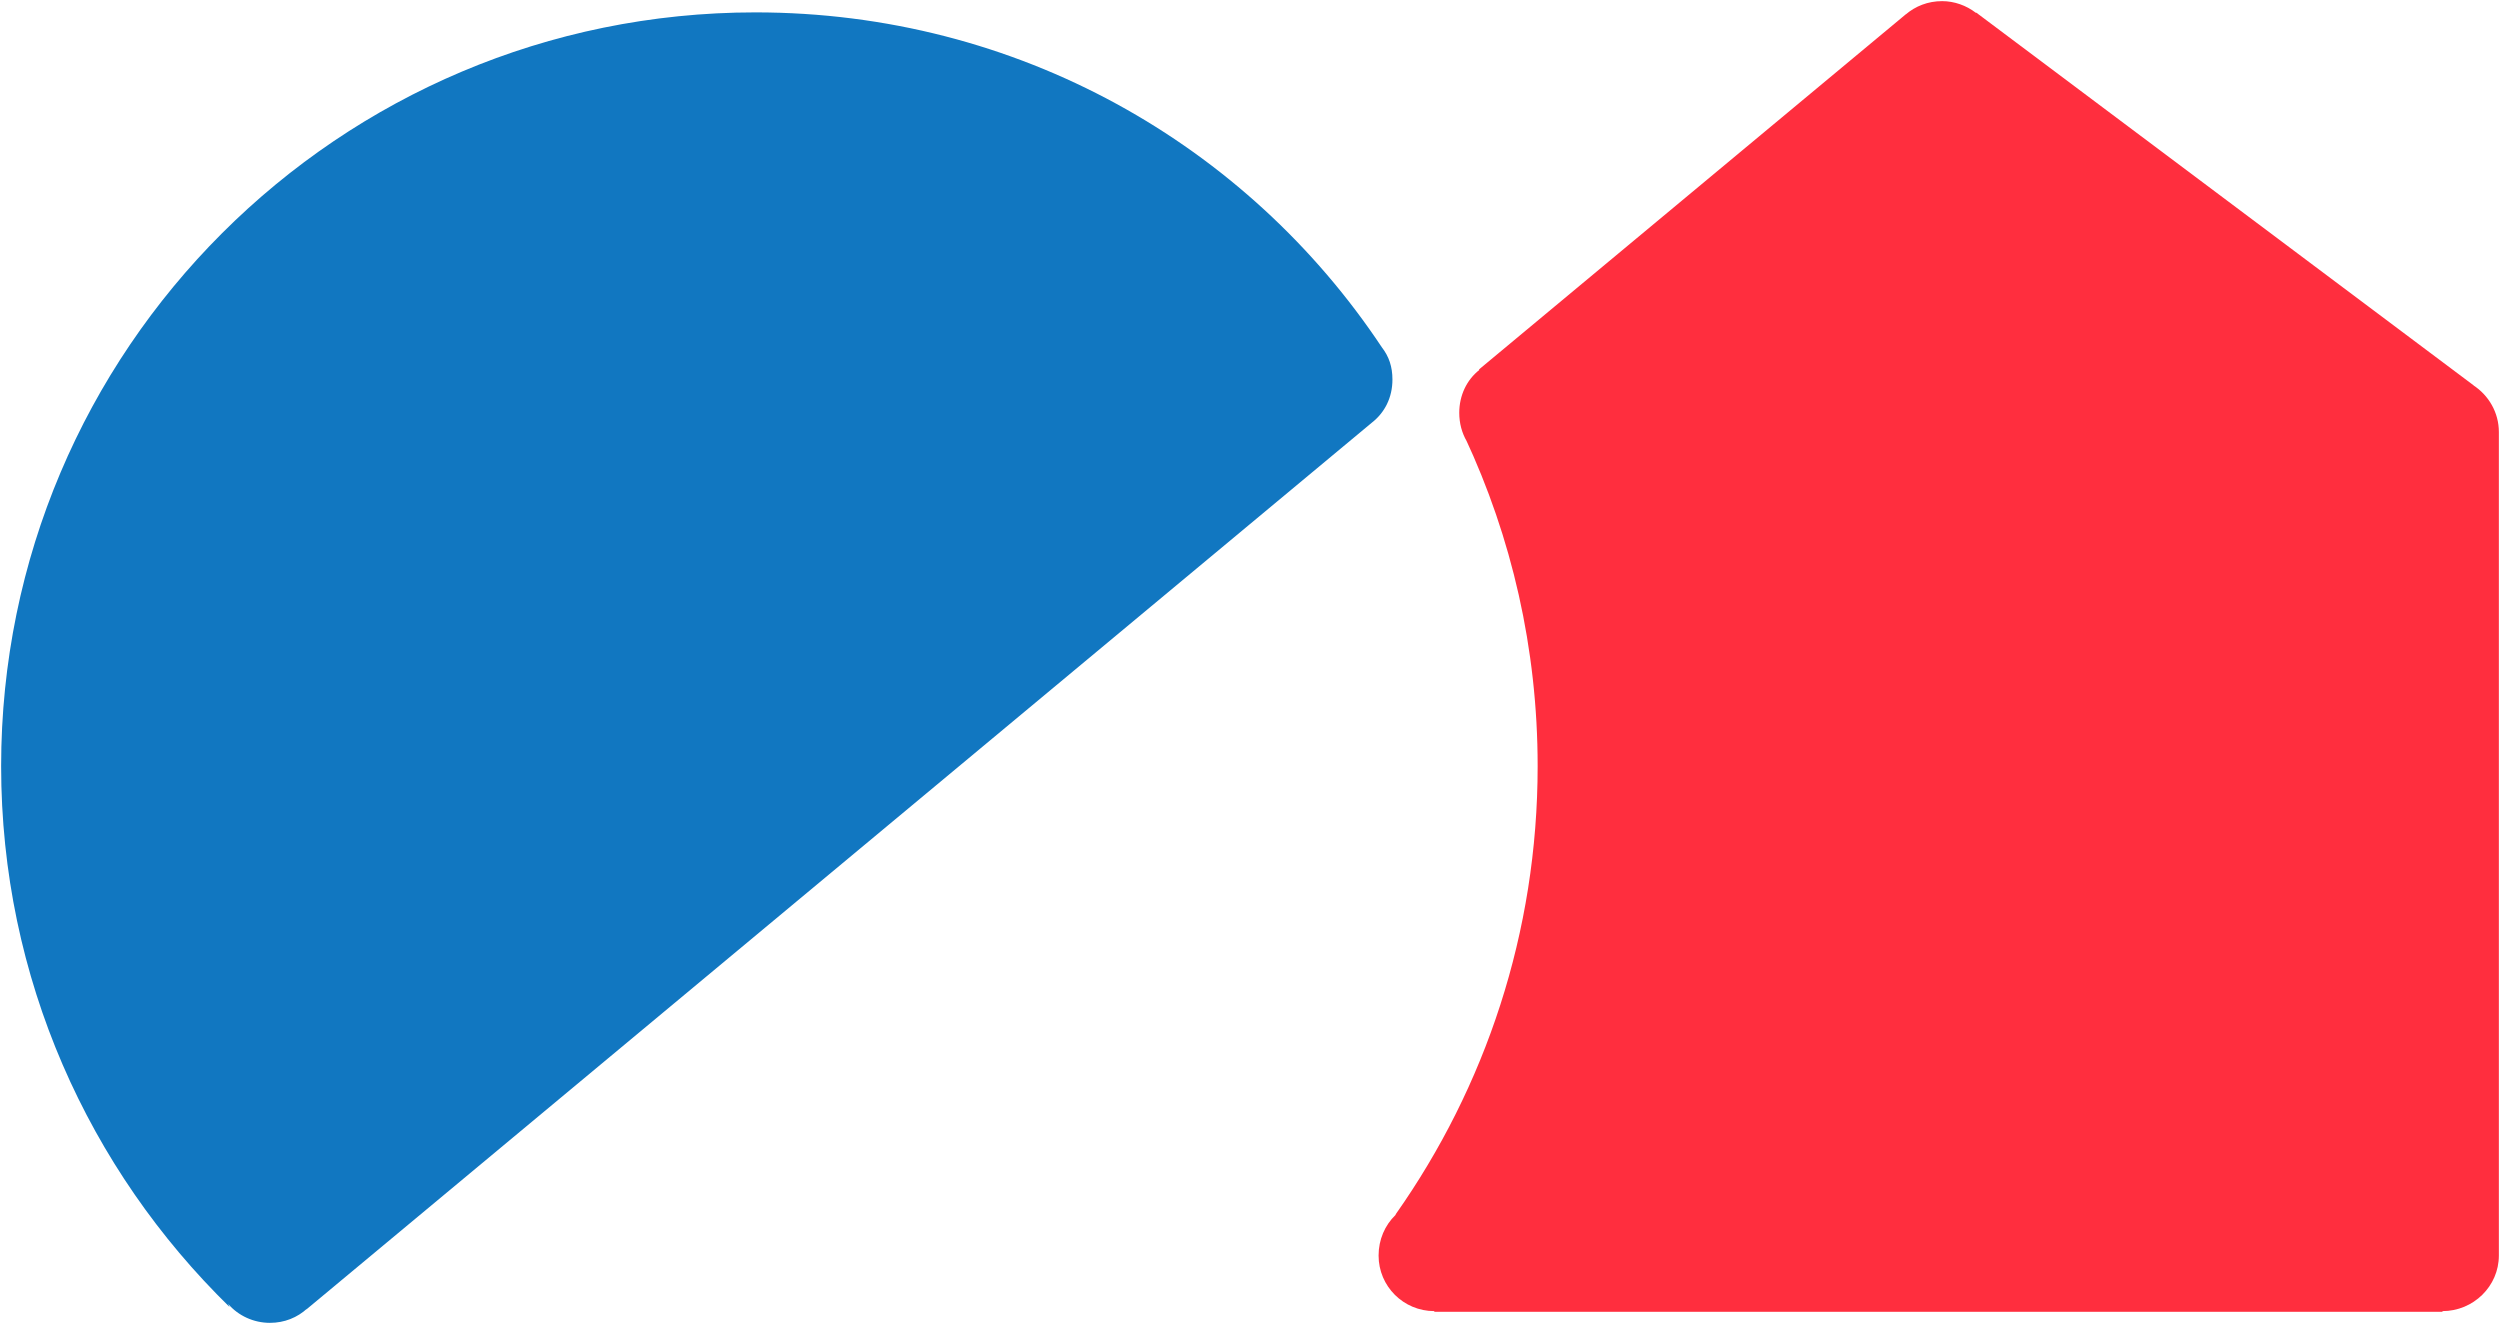 <svg version="1.2" xmlns="http://www.w3.org/2000/svg" viewBox="0 0 1534 812" width="1534" height="812">
	<title>E_00_2022_Value_report_all-1-pdf-svg</title>
	<defs>
		<clipPath clipPathUnits="userSpaceOnUse" id="cp1">
			<path d="m-1241.87-458.53h23030.52v13169.16h-23030.52z"/>
		</clipPath>
	</defs>
	<style>
		.s0 { fill: #1177c1 } 
		.s1 { fill: #ff2e3e } 
	</style>
	<g id="Clip-Path: Page 1" clip-path="url(#cp1)">
		<g id="Page 1">
			<path id="Path 9" class="s0" d="m188.5 802.9c-6 5.5-13.9 8.8-22.9 8.8-10 0-19.4-4.4-25.6-11.6l0.9 1.9c-86.4-84.4-140.2-201.8-140.2-331.9 0-255.4 207.3-462.5 462.8-462.5 160.9 0 301.7 81.1 384.4 205.5 4.4 5.7 6.5 11.9 6.5 19.8 0 10.9-4.6 20.2-12.7 26.5l-654.1 544.4z"/>
			<path id="Path 10" class="s1" d="m1533.3 770.4c0 18.9-15.7 34.1-34.6 34.1v0.4h-618.6v-0.4c-18.9 0-34.2-15.2-34.2-34.1 0-9.8 3.9-18.6 10.3-24.8l0.4-0.8c54.8-77.9 86.9-172.5 86.9-274.7 0-72.2-16-140.5-44.6-201.7l1.1 2.4c-3-5.2-4.6-11.1-4.6-17.5 0-10.7 4.6-20.2 12.3-26.3l-0.2-0.3 262.1-218.1-0.3 0.3c6-5.1 13.6-8.2 22.4-8.2 7.5 0 14.9 2.7 20.6 7.1h0.4l305.3 228.8-0.4-0.2c9.4 6.1 15.7 16.7 15.7 28.7v0.1 505.9z"/>
		</g>
	</g>
</svg>